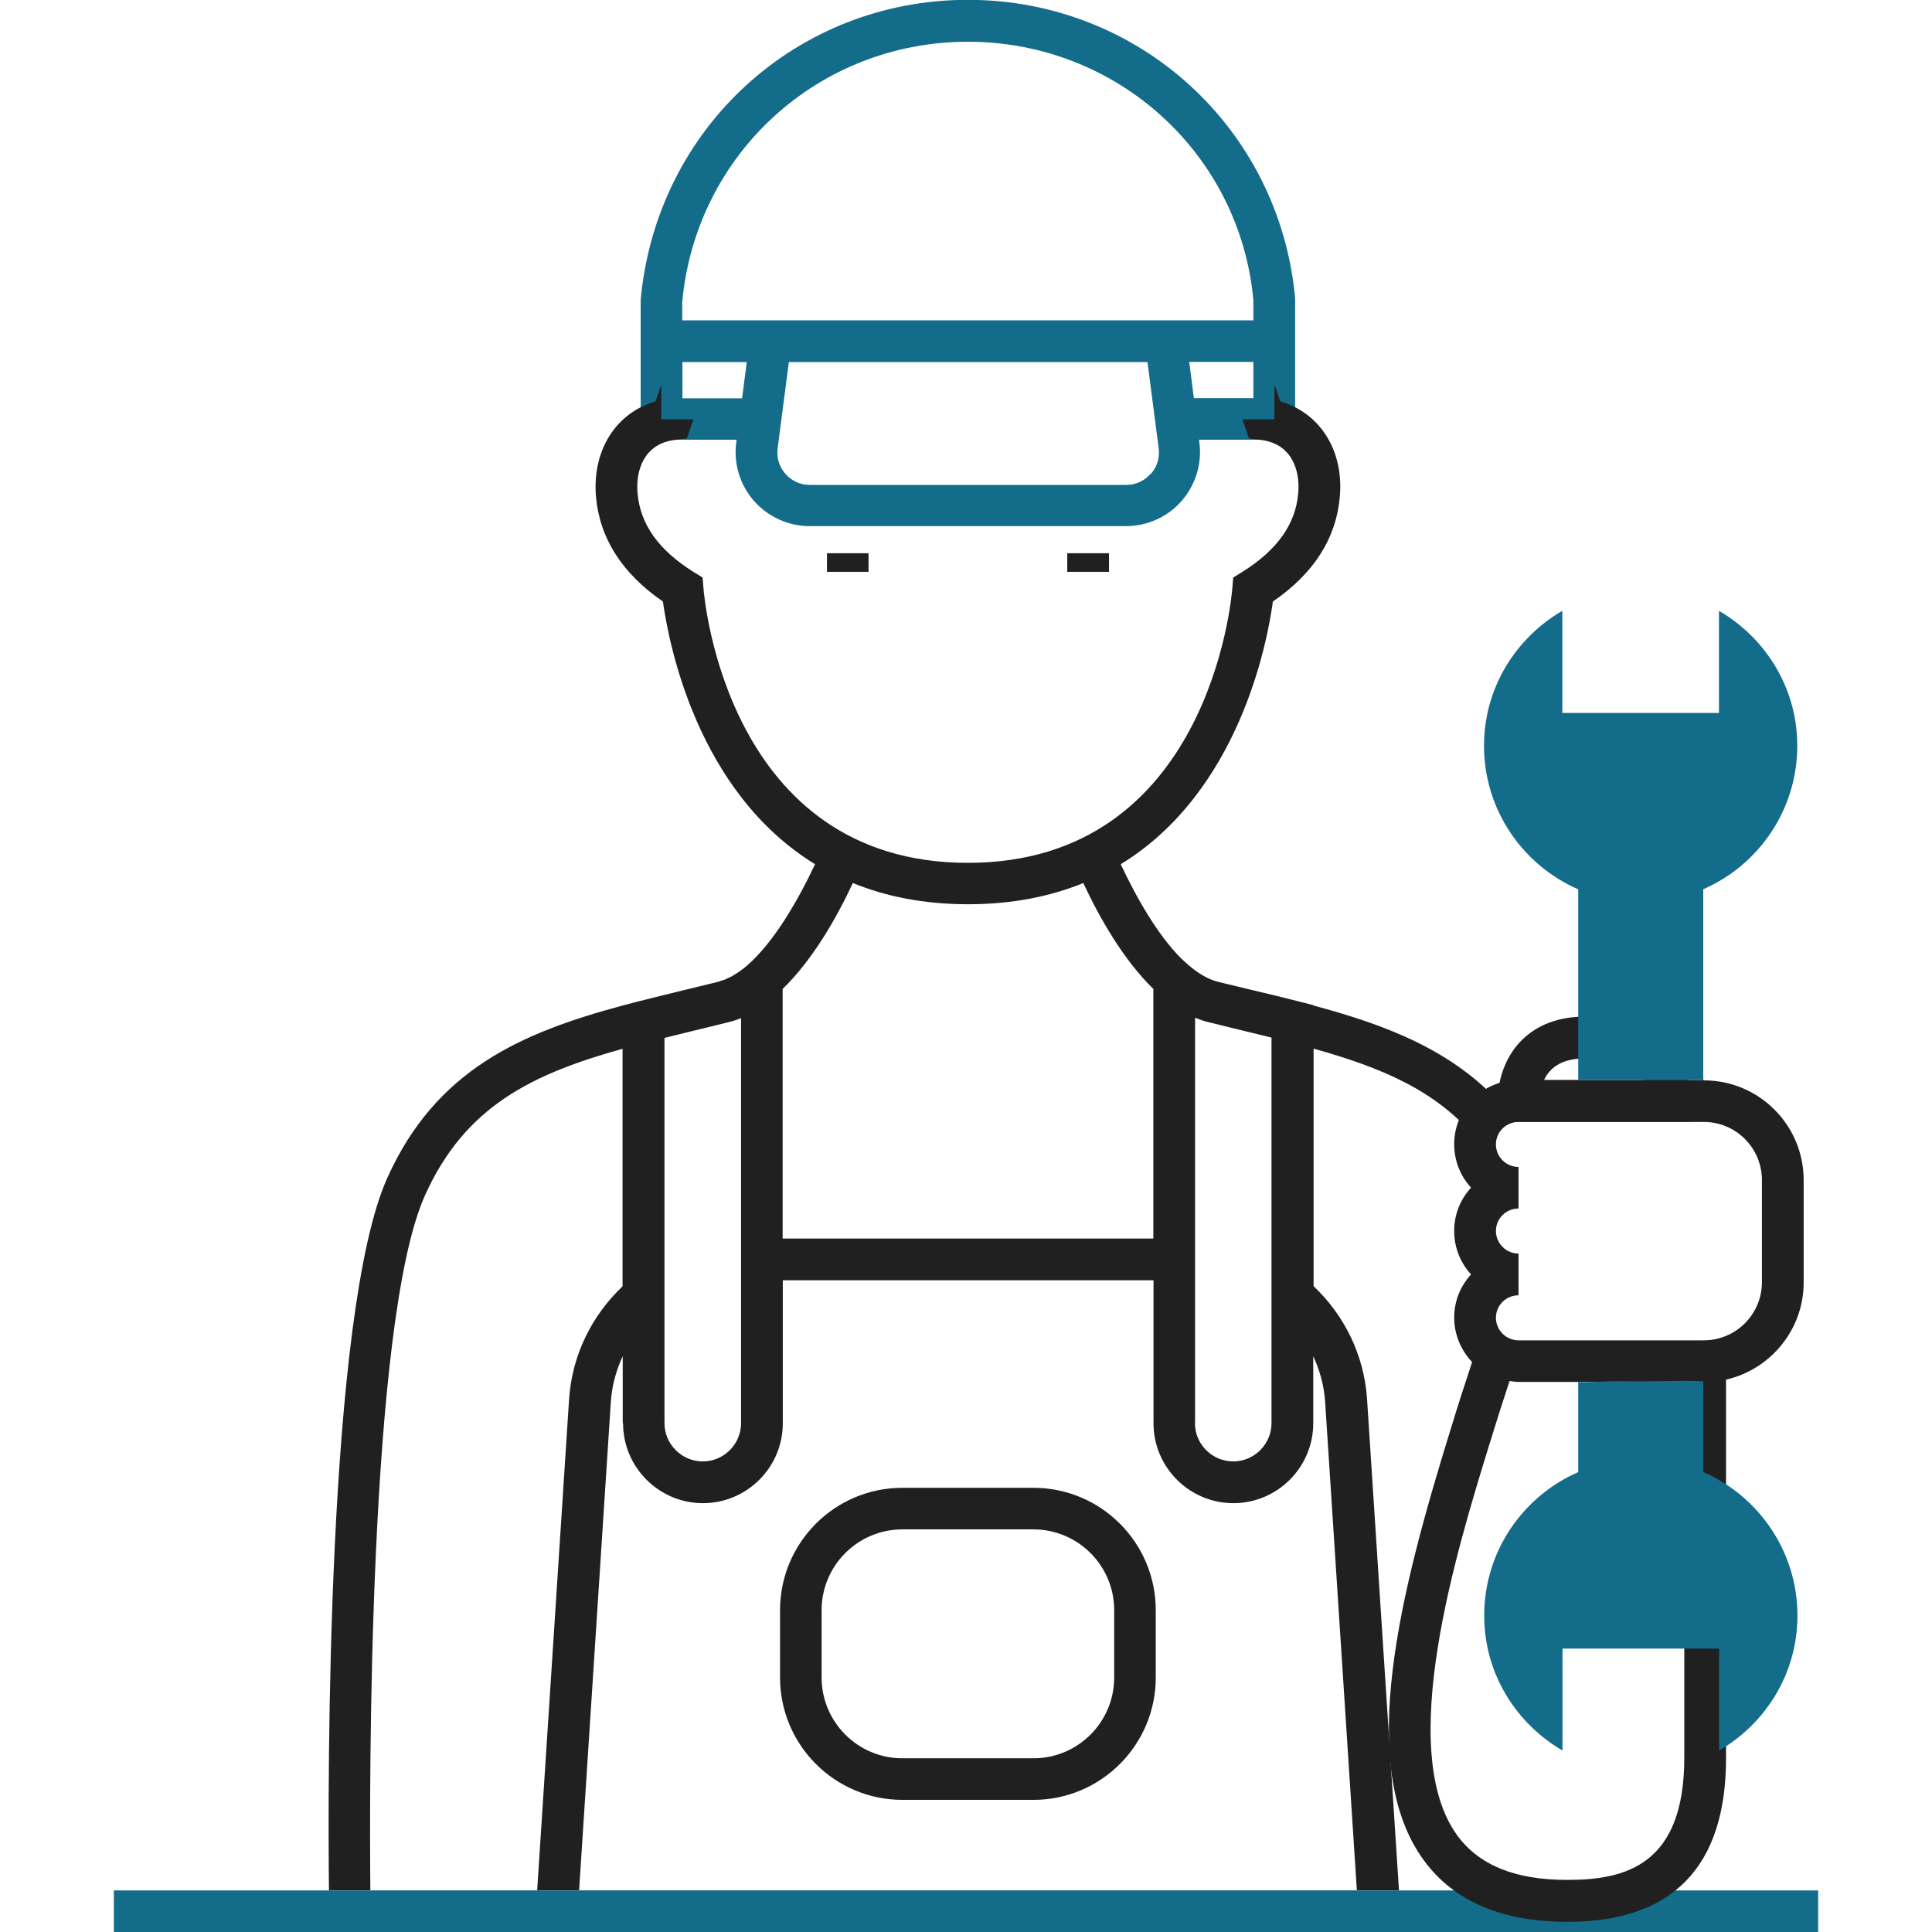 <?xml version="1.0" encoding="UTF-8"?><svg id="Layer_6" xmlns="http://www.w3.org/2000/svg" viewBox="0 0 112 112"><defs><style>.cls-1{fill:#202020;}.cls-2{fill:#146c8b;}</style></defs><g id="construction"><path class="cls-2" d="m69.52,25.49h5.56v-8.21c-.91-9.85-9.06-17.29-18.97-17.29s-18.06,7.43-18.97,17.4v8.1h5.56l-.02.17c-.16,1.22.22,2.46,1.03,3.38s1.99,1.46,3.22,1.46h18.35c1.23,0,2.41-.53,3.22-1.46.81-.93,1.19-2.16,1.03-3.38l-.02-.17Zm-.31-2.41l-.27-2.1h3.72v2.1h-3.45ZM56.11,2.42c8.65,0,15.77,6.49,16.55,14.98v1.17h-33.11v-1.06c.79-8.6,7.91-15.09,16.56-15.09Zm-16.55,20.67v-2.1s3.73,0,3.73,0l-.27,2.1h-3.45Zm27.14,4.38c-.36.41-.86.64-1.41.64h-18.35c-.55,0-1.05-.23-1.41-.64-.36-.41-.52-.94-.45-1.48l.65-5h20.79l.65,5c.07.54-.09,1.07-.45,1.48Z"/><path class="cls-1" d="m87.41,68.94c-.03-.07-.07-.14-.1-.21.23.07.47.12.72.12-.22,0-.42.04-.62.09Zm-23.12-36.87h-2.42v1.08h2.42v-1.08Zm-19.07,65.18v-3.91c0-3.91,3.18-7.09,7.09-7.09h7.6c3.91,0,7.09,3.18,7.09,7.09v3.91c0,3.91-3.18,7.09-7.09,7.09h-7.6c-3.91,0-7.09-3.18-7.09-7.09Zm2.41,0c0,2.58,2.1,4.68,4.68,4.68h7.6c2.58,0,4.68-2.1,4.68-4.68v-3.91c0-2.58-2.1-4.68-4.68-4.68h-7.6c-2.58,0-4.68,2.1-4.68,4.68v3.91Zm2.72-65.18h-2.41v1.08h2.41v-1.08Zm-31.28,77.52c-.07-6.21-.15-33.44,3.38-41.3,2.82-6.28,7.77-8.42,13.65-10h0s.91-.24.91-.24c0,0,0,0,.01,0,.91-.23,1.84-.46,2.79-.69l1.81-.44c.06-.01.12-.04.17-.06.08-.03.17-.05.25-.08.03-.01.05-.03.08-.04.11-.05.23-.1.35-.17.03-.02.05-.03.08-.05.11-.07.23-.14.34-.22.04-.03.07-.06.11-.08.1-.08.21-.16.31-.25,1.54-1.33,2.93-3.73,3.94-5.87-6.87-4.21-8.49-12.86-8.82-15.23-2.36-1.62-3.67-3.67-3.88-6.07-.23-2.7,1.16-4.87,3.45-5.53l.34-.98v2.02h1.86l-.38,1.1-.74.1c-1.74.23-2.24,1.75-2.12,3.09.16,1.8,1.22,3.29,3.25,4.56l.52.32.05.61c.05.65,1.4,15.93,15.33,15.93s15.28-15.28,15.33-15.93l.05-.61.52-.32c2.03-1.27,3.09-2.76,3.25-4.56.12-1.34-.38-2.86-2.12-3.09l-.74-.1-.38-1.1h1.86v-2.02l.34.98c2.29.66,3.69,2.83,3.45,5.53-.21,2.41-1.51,4.45-3.88,6.07-.32,2.37-1.95,11.03-8.82,15.23.92,1.96,2.15,4.12,3.53,5.49l.37.33c.6.53,1.19.86,1.75,1l1.99.48c.89.21,1.77.42,2.62.64l.91.23v.02c4.29,1.15,8.07,2.61,10.91,5.75-.79.34-1.36,1.08-1.48,1.95-2.32-2.78-5.49-4.1-9.42-5.2v13.77c1.76,1.67,2.93,3.96,3.1,6.55l1.85,28.47h5.83s0,0,0,0H19.07Zm50.2-27.09c0,1.22,1,2.22,2.22,2.22s2.22-1,2.22-2.22v-22.35c-.55-.13-1.11-.27-1.68-.41l-2-.49c-.25-.06-.5-.15-.75-.25v23.49Zm-23.9-10.7h21.49v-14.47c-1.72-1.68-3.1-4.08-4.06-6.14-1.89.77-4.09,1.23-6.68,1.23s-4.79-.46-6.68-1.23c-.96,2.06-2.34,4.46-4.07,6.14v14.47Zm-6.85,10.7c0,1.22,1,2.22,2.22,2.22s2.22-1,2.22-2.22v-23.48c-.24.1-.49.18-.74.24l-1.3.32c-.82.2-1.62.39-2.4.59v22.34Zm-2.42,0v-3.88c-.38.82-.63,1.71-.69,2.66l-1.84,28.32h45.09l-1.84-28.32c-.06-.95-.31-1.84-.69-2.66v3.89c0,2.55-2.08,4.63-4.63,4.63s-4.63-2.08-4.63-4.63v-8.29h-21.49v8.29c0,2.55-2.08,4.63-4.63,4.63s-4.63-2.08-4.63-4.63Zm-14.62,27.09h9.66l1.85-28.47c.17-2.59,1.34-4.88,3.1-6.55v-13.77c-5.24,1.46-9.13,3.33-11.45,8.49-3.3,7.32-3.23,34.3-3.17,40.3Z"/><rect class="cls-2" x="6.6" y="109.59" width="98.8" height="2.41"/><path class="cls-1" d="m98,65.03h-11.14l-.04-1.17c0-.21-.03-2.08,1.34-3.5.92-.95,2.19-1.43,3.79-1.43h.97c1.59,0,2.87.48,3.78,1.42,1.37,1.41,1.35,3.29,1.34,3.5l-.04,1.17Zm-8.5-2.41h5.85c-.1-.2-.23-.41-.4-.59-.44-.45-1.13-.68-2.03-.68h-.97c-.91,0-1.6.23-2.04.68-.18.18-.31.38-.4.58Z"/><path class="cls-1" d="m98.77,62.61h-10.74c-2.06,0-3.73,1.67-3.73,3.72,0,.97.37,1.86.98,2.52-.61.66-.98,1.54-.98,2.51s.37,1.86.98,2.52c-.61.66-.98,1.54-.98,2.51s.4,1.9,1.04,2.57c-.39,1.17-.81,2.47-1.28,4.01-2.84,9.19-5.53,19.44-1.5,24.9,1.73,2.35,4.52,3.54,8.3,3.54,6.1,0,9.2-3.19,9.2-9.49v-21.94c2.57-.59,4.5-2.89,4.5-5.63v-5.94c0-3.19-2.59-5.78-5.78-5.78Zm-7.91,46.37c-3.01,0-5.09-.84-6.36-2.55-3.64-4.94-.06-16.53,1.86-22.76.42-1.37.8-2.55,1.15-3.61.17.02.34.05.52.05h9.61v21.79c0,6.24-3.43,7.08-6.78,7.08Zm11.28-34.65c0,1.86-1.51,3.37-3.37,3.37h-10.74c-.72,0-1.31-.59-1.31-1.31s.59-1.3,1.31-1.3v-1.21h0v-1.21c-.72,0-1.31-.59-1.31-1.31s.59-1.3,1.31-1.3v-2.41c-.72,0-1.31-.59-1.31-1.31s.59-1.3,1.31-1.3h10.74c1.86,0,3.37,1.51,3.37,3.37v5.94Z"/><path class="cls-2" d="m98.74,85.34v-5.27c-1.5-.06-3.09.04-4.64,0-.87-.02-1.72.07-2.61.05v5.22c-3.21,1.4-5.45,4.6-5.45,8.32,0,3.35,1.84,6.25,4.54,7.82v-5.91h9.08v5.91c2.7-1.57,4.54-4.47,4.54-7.82,0-3.72-2.25-6.92-5.45-8.32Z"/><path class="cls-2" d="m91.49,51.55v11.06h7.25v-11.06c3.21-1.4,5.45-4.6,5.45-8.32,0-3.35-1.84-6.25-4.54-7.82v5.92h-9.08v-5.92c-2.7,1.57-4.54,4.47-4.54,7.82,0,3.73,2.25,6.92,5.45,8.32Z"/></g></svg>